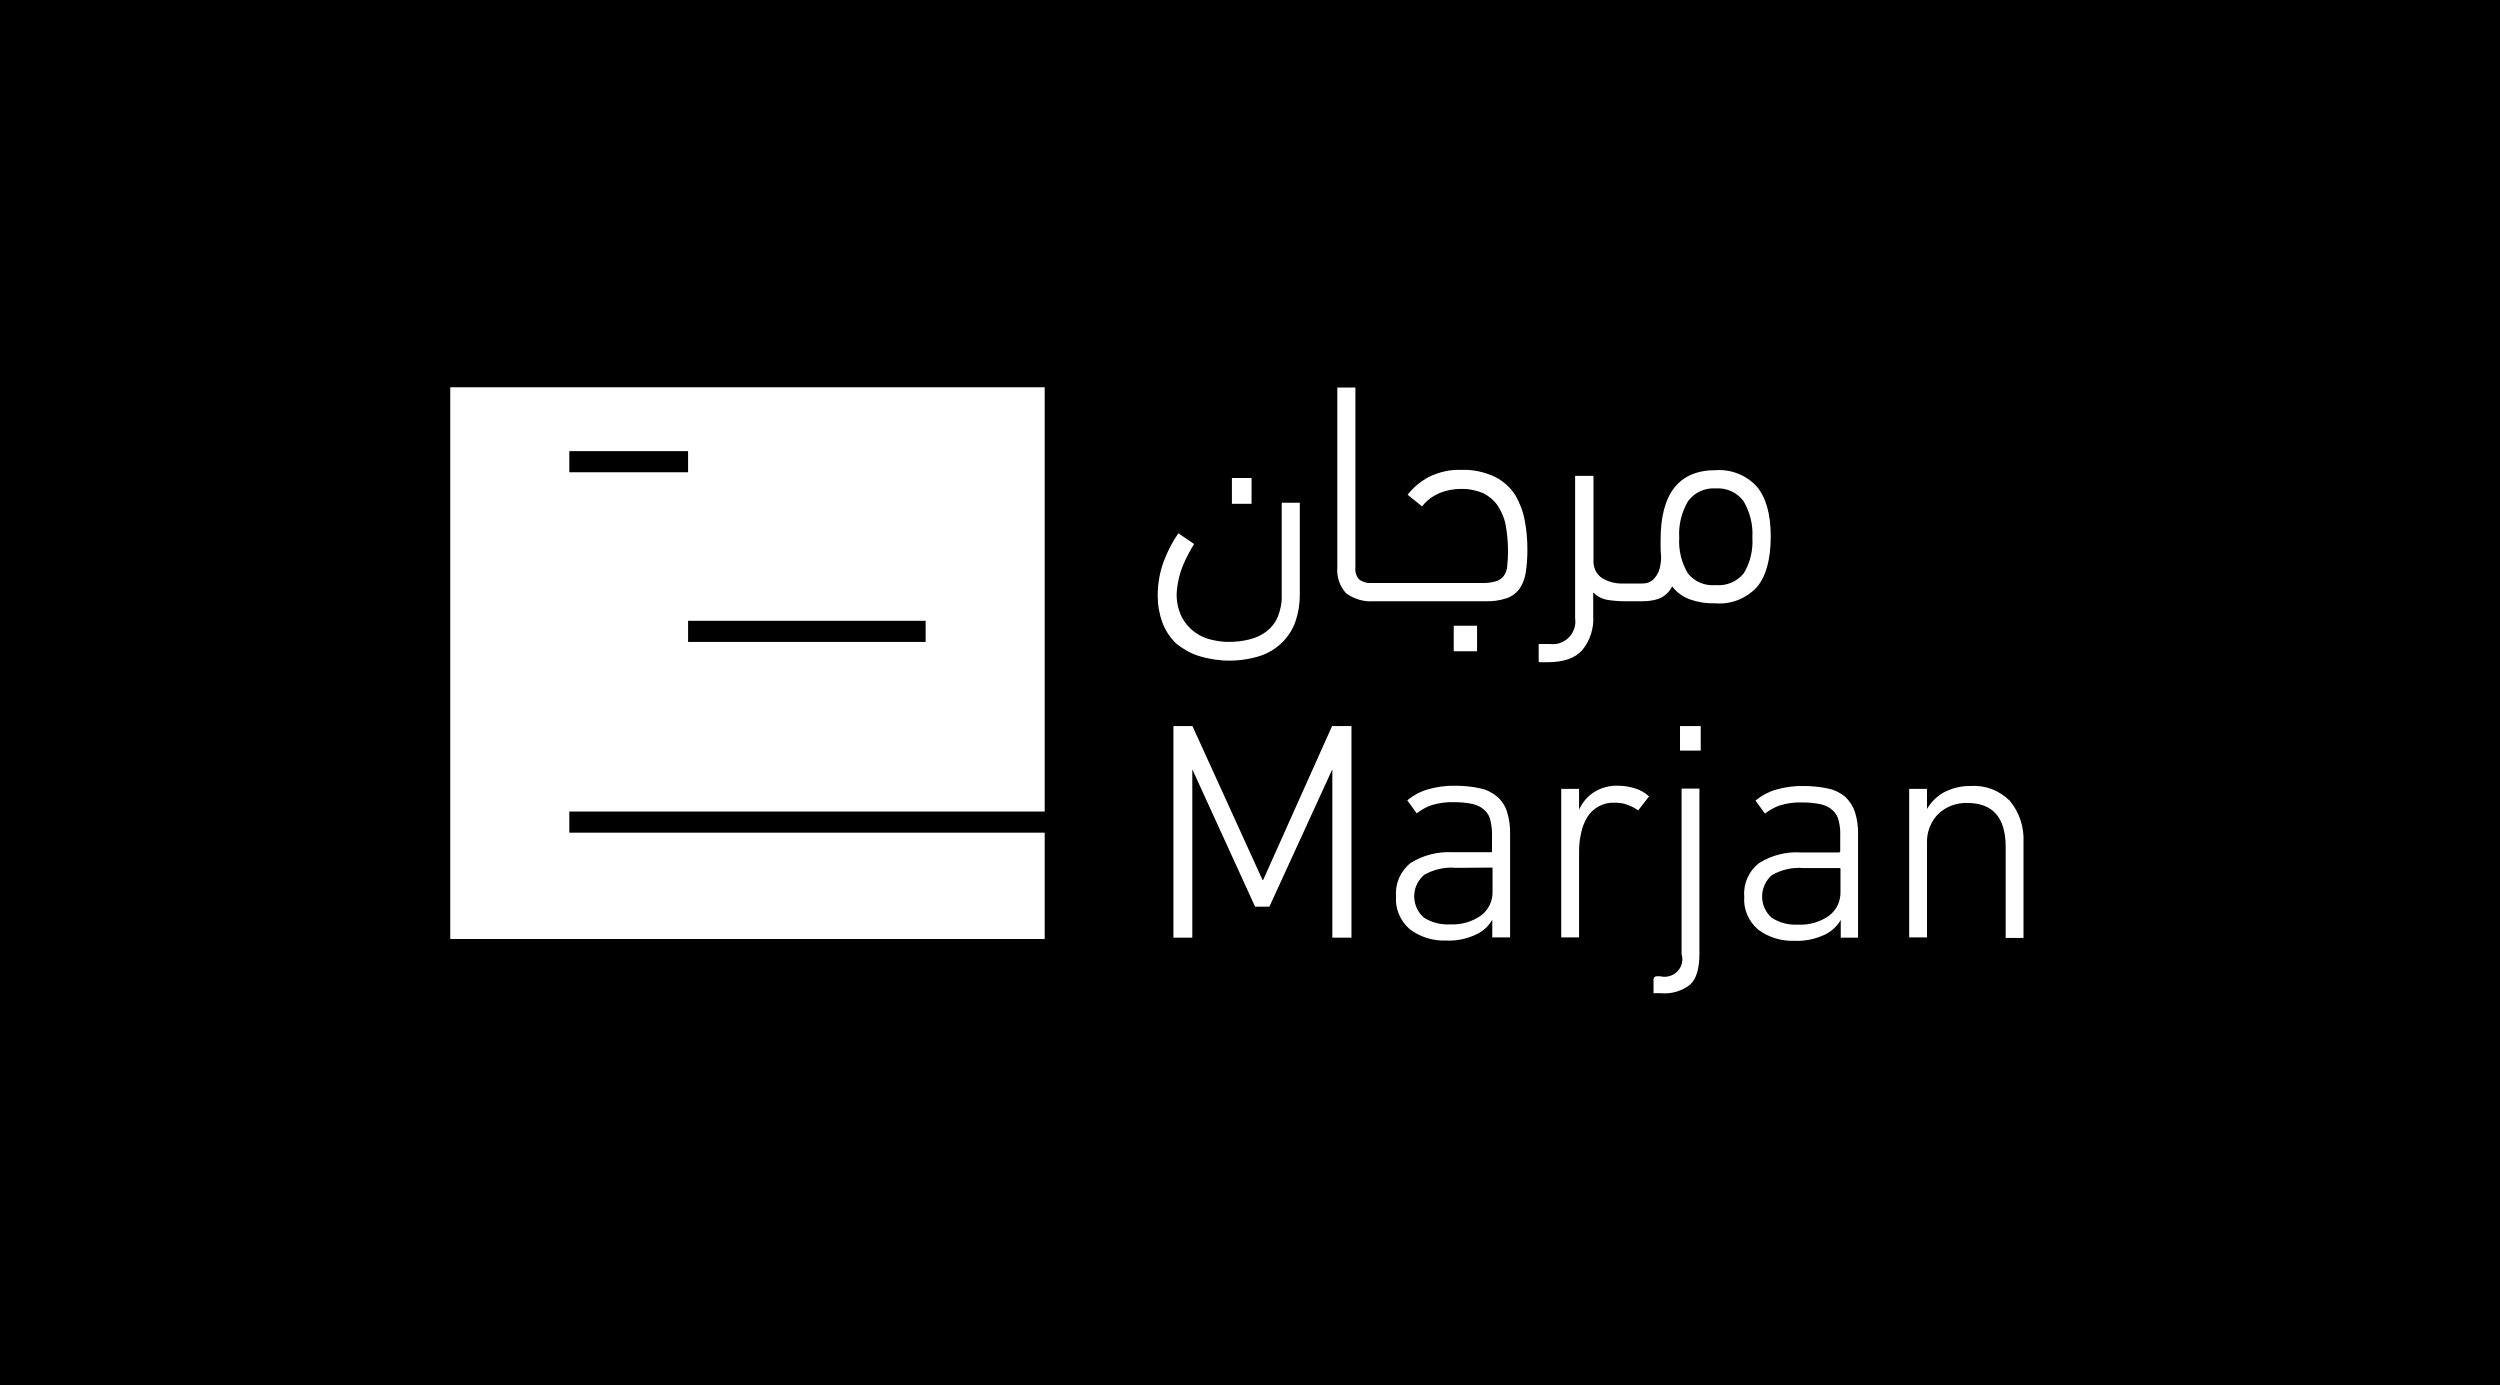 <svg xmlns="http://www.w3.org/2000/svg" width="563" height="312" viewBox="0 0 563 312" fill="none"><rect width="563" height="312" fill="black"></rect><path d="M277.424 107.641H281.852V113.451H277.424V107.641ZM269.984 147.725C274.53 149.133 279.372 149.133 283.919 147.666C285.809 147.021 287.462 145.964 288.879 144.556C290.178 143.206 291.182 141.621 291.773 139.861C292.422 137.924 292.717 135.929 292.717 133.933V113.217H288.643V134.109C288.702 135.753 288.348 137.396 287.757 138.922C287.226 140.154 286.399 141.269 285.277 142.15C284.155 143.03 282.856 143.617 281.498 143.969C279.904 144.38 278.309 144.556 276.656 144.556C275.357 144.556 274.117 144.38 272.877 144.086C271.519 143.793 270.22 143.206 269.098 142.384C267.858 141.504 266.913 140.389 266.204 139.098C265.26 137.22 264.846 135.166 265.023 133.053C265.201 131.058 265.673 129.062 266.441 127.243C267.149 125.6 267.976 124.015 268.921 122.489L268.803 122.431L265.437 120.142L265.378 120.083C264.079 121.961 263.016 123.956 262.189 126.128C261.185 128.71 260.713 131.41 260.713 134.168C260.713 136.222 261.067 138.276 261.776 140.213C262.425 141.973 263.488 143.558 264.846 144.908C266.322 146.082 268.035 147.138 269.984 147.725ZM341.256 111.515C340.134 109.754 338.54 108.346 336.709 107.407C334.347 106.292 331.749 105.705 329.092 105.822C326.553 105.705 324.073 106.292 321.77 107.407C319.939 108.404 318.345 109.695 317.046 111.339L316.987 111.397L320.234 114.038L320.293 113.98C321.356 112.63 322.773 111.632 324.309 110.987C325.785 110.4 327.379 110.106 328.974 110.106C330.686 110.048 332.398 110.4 333.993 111.045C335.292 111.691 336.414 112.63 337.24 113.804C338.126 115.153 338.776 116.621 339.071 118.205C339.425 120.142 339.602 122.078 339.602 124.074C339.602 125.248 339.543 126.421 339.425 127.536C339.366 128.358 339.071 129.121 338.599 129.767C338.126 130.353 337.477 130.764 336.768 130.94C335.705 131.234 334.583 131.351 333.461 131.292H308.72C307.775 131.351 306.889 131.058 306.122 130.529C305.413 129.767 305.118 128.769 305.236 127.712V87.277H301.161V127.712C300.984 129.884 301.693 131.997 303.11 133.581C304.941 134.931 307.184 135.577 309.428 135.4H334.642C336.178 135.459 337.713 135.224 339.189 134.755C340.311 134.403 341.315 133.699 342.082 132.76C342.85 131.703 343.323 130.471 343.559 129.18C343.854 127.419 343.972 125.6 343.972 123.78C343.972 121.609 343.795 119.438 343.382 117.266C343.027 115.212 342.26 113.275 341.256 111.515ZM327.379 140.917H332.635V146.668H327.379V140.917ZM392.688 112.923C394.105 115.388 394.813 118.205 394.636 121.022C394.813 123.839 394.164 126.715 392.688 129.121C391.152 130.999 388.79 131.997 386.369 131.762C383.948 131.997 381.586 130.999 380.11 129.121C378.634 126.656 377.984 123.839 378.161 121.022C377.984 118.205 378.693 115.388 380.11 112.923C381.527 110.928 383.948 109.813 386.369 109.989C388.849 109.813 391.27 110.928 392.688 112.923ZM395.64 132.231C397.707 129.825 398.77 125.952 398.77 120.787C398.77 115.799 397.707 112.043 395.64 109.578C393.278 106.996 389.853 105.646 386.369 105.881C378.102 105.881 373.969 111.163 373.969 121.55V123.487C373.969 124.074 374.028 124.719 374.087 125.306C374.087 126.304 373.969 127.302 373.674 128.299C373.438 129.004 373.083 129.649 372.611 130.177C372.257 130.647 371.784 130.94 371.253 131.175C370.78 131.351 370.249 131.41 369.776 131.41H365.584C363.872 131.468 362.159 131.058 360.683 130.119C359.443 129.238 358.793 127.771 358.852 126.245V107.172H354.719V139.215C355.132 142.032 353.184 144.614 350.408 145.025C349.936 145.084 349.405 145.084 348.932 145.025H346.511V149.133H348.519C352.062 149.133 354.66 148.253 356.313 146.434C358.085 144.262 358.97 141.504 358.793 138.746V133.405C359.561 134.227 360.624 134.814 361.746 135.048C363.104 135.283 364.462 135.4 365.82 135.4H369.954C371.194 135.4 372.434 135.224 373.615 134.814C374.914 134.285 375.977 133.288 376.567 132.055C377.571 133.405 378.988 134.403 380.582 134.99C382.413 135.635 384.303 135.929 386.251 135.87C389.853 136.163 393.219 134.814 395.64 132.231ZM284.451 198.196H284.332L268.566 163.57V163.512H264.256V211.166H268.507V173.371H268.566L282.62 204.123V204.182H285.868L299.98 173.371H300.04V211.166H304.35V163.512H299.98L284.451 198.196ZM336.119 195.379V200.778C336.178 202.891 335.233 204.886 333.52 206.177C331.513 207.586 329.092 208.29 326.612 208.173C324.486 208.29 322.36 207.762 320.589 206.588C317.931 204.182 317.754 200.074 320.234 197.492C320.352 197.316 320.53 197.198 320.707 197.022C322.892 195.79 325.372 195.203 327.852 195.438L336.119 195.379ZM337.181 179.416C336.059 178.477 334.76 177.831 333.343 177.538C331.513 177.127 329.623 176.951 327.793 176.951C325.667 176.892 323.6 177.186 321.533 177.773C319.88 178.242 318.345 179.064 316.987 180.179L316.928 180.238L319.053 183.172L319.112 183.113C320.116 182.35 321.238 181.705 322.478 181.294C324.072 180.824 325.785 180.59 327.438 180.648C328.855 180.648 330.273 180.766 331.631 181.059C332.635 181.294 333.52 181.705 334.288 182.409C334.997 183.055 335.469 183.876 335.646 184.756C335.882 185.872 336.059 187.045 336 188.219V191.916H327.202C323.836 191.74 320.53 192.562 317.695 194.322C315.392 196.142 314.152 198.959 314.388 201.834C314.152 204.651 315.333 207.41 317.518 209.288C319.88 211.048 322.773 211.929 325.726 211.811C328.088 211.929 330.45 211.401 332.517 210.403C333.993 209.699 335.233 208.584 336.059 207.116V211.107H340.075V187.984C340.134 186.224 339.898 184.463 339.366 182.761C339.012 181.587 338.244 180.355 337.181 179.416ZM368.359 177.597C367.119 177.186 365.82 176.951 364.521 176.951C362.454 176.834 360.388 177.421 358.675 178.594C357.317 179.533 356.254 180.883 355.605 182.35V177.655H351.589V211.107H355.605V191.916C355.605 190.449 355.723 188.982 356.077 187.573C356.313 186.341 356.786 185.167 357.435 184.052C358.734 181.939 361.096 180.648 363.635 180.766C364.58 180.766 365.584 180.883 366.47 181.235C367.355 181.529 368.123 181.939 368.891 182.468H368.95L371.312 179.416L371.371 179.357L371.312 179.299C370.485 178.536 369.481 177.949 368.359 177.597ZM378.693 214.863C379.342 216.976 378.102 219.206 376.036 219.793C375.327 220.028 374.559 220.028 373.851 219.851H373.201C372.788 219.793 372.434 220.086 372.375 220.438C372.375 220.497 372.375 220.556 372.375 220.614V223.666H373.969C376.39 223.901 378.811 223.197 380.701 221.671C382.059 220.321 382.708 218.091 382.708 214.746V177.597H378.693V214.863ZM378.339 163.512V169.028H383.003V163.512H378.339ZM414.477 195.731V200.837C414.536 202.95 413.591 204.945 411.878 206.236C409.871 207.645 407.45 208.349 404.97 208.231C402.844 208.349 400.718 207.821 398.947 206.647C396.29 204.241 396.112 200.191 398.533 197.55C398.711 197.374 398.829 197.257 399.006 197.081C401.191 195.848 403.671 195.261 406.151 195.496H414.122C414.359 195.438 414.477 195.496 414.477 195.731ZM415.599 179.475C414.477 178.536 413.178 177.89 411.76 177.597C409.93 177.186 408.04 177.01 406.21 177.01C404.084 176.951 402.017 177.245 399.951 177.831C398.297 178.301 396.762 179.122 395.404 180.238L395.345 180.296L397.47 183.231L397.53 183.172C398.533 182.409 399.655 181.763 400.895 181.353C402.49 180.883 404.202 180.648 405.855 180.707C407.273 180.707 408.631 180.824 410.048 181.118C411.052 181.353 411.938 181.763 412.705 182.468C413.414 183.113 413.886 183.935 414.063 184.815C414.359 185.93 414.477 187.104 414.418 188.278V191.682C414.418 191.858 414.24 191.975 414.122 191.975H405.619C402.253 191.74 398.947 192.621 396.112 194.381C393.809 196.2 392.569 199.017 392.806 201.893C392.569 204.71 393.75 207.468 395.935 209.346C398.297 211.107 401.191 211.987 404.143 211.87C406.505 211.987 408.867 211.459 410.993 210.461C412.469 209.757 413.709 208.584 414.536 207.175V211.166H418.433V188.043C418.492 186.282 418.256 184.522 417.724 182.82C417.311 181.587 416.543 180.414 415.599 179.475ZM452.563 180.296C450.26 178.007 447.072 176.775 443.824 177.01C441.698 176.951 439.573 177.479 437.683 178.477C436.148 179.357 434.849 180.648 433.963 182.174V177.655H429.948V211.107H433.963V189.98C433.845 187.456 434.79 184.991 436.561 183.231C438.273 181.646 440.576 180.766 442.997 180.824C448.784 180.824 451.678 184.111 451.678 190.743V211.224H455.693V189.804C455.87 186.341 454.807 182.937 452.563 180.296ZM208.454 144.556H154.956V139.802H208.454V144.556ZM128.207 101.597H154.956V106.35H128.207V101.597ZM208.513 87.218H101.398V211.459H235.263V187.515H128.207V182.761H235.263V87.218H208.513Z" fill="white"></path></svg>